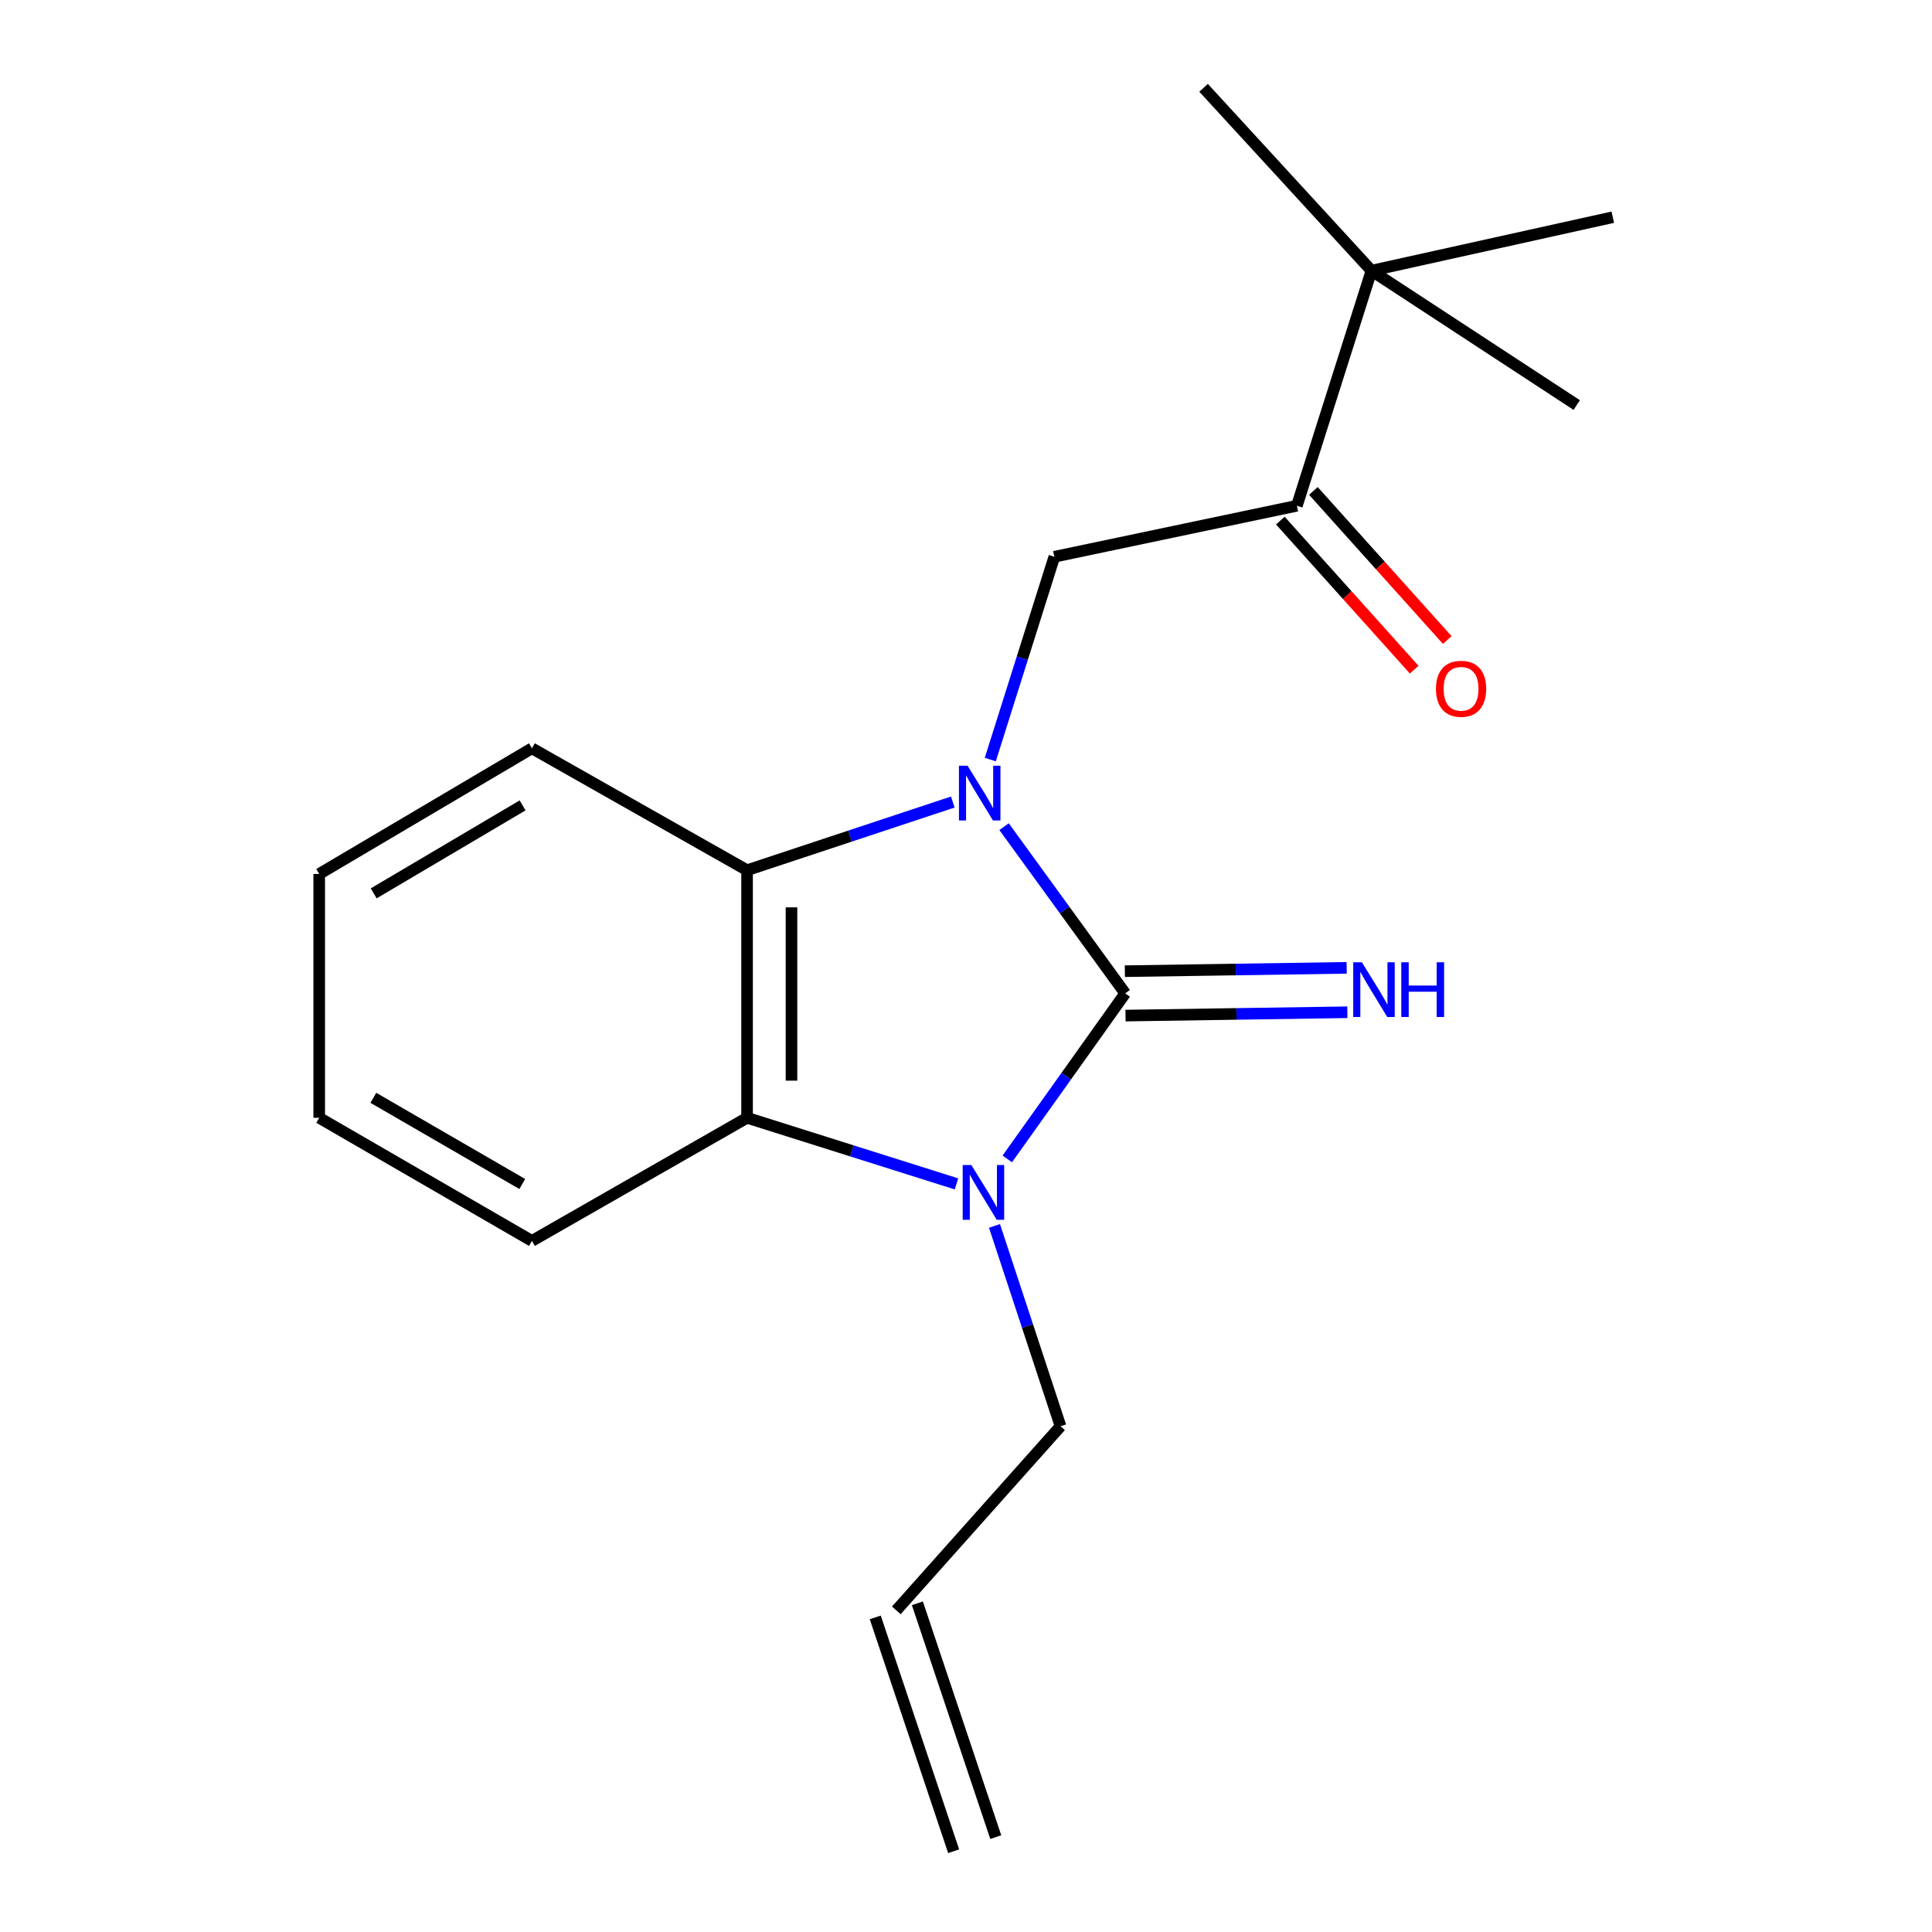 <?xml version='1.0' encoding='iso-8859-1'?>
<svg version='1.1' baseProfile='full'
              xmlns='http://www.w3.org/2000/svg'
                      xmlns:rdkit='http://www.rdkit.org/xml'
                      xmlns:xlink='http://www.w3.org/1999/xlink'
                  xml:space='preserve'
width='1000px' height='1000px' viewBox='0 0 1000 1000'>
<!-- END OF HEADER -->
<rect style='opacity:1.0;fill:#FFFFFF;stroke:none' width='1000' height='1000' x='0' y='0'> </rect>
<path class='bond-0' d='M 519.702,427.877 L 551.05,471.026' style='fill:none;fill-rule:evenodd;stroke:#0000FF;stroke-width:6px;stroke-linecap:butt;stroke-linejoin:miter;stroke-opacity:1' />
<path class='bond-0' d='M 551.05,471.026 L 582.398,514.176' style='fill:none;fill-rule:evenodd;stroke:#000000;stroke-width:6px;stroke-linecap:butt;stroke-linejoin:miter;stroke-opacity:1' />
<path class='bond-2' d='M 493.177,415.125 L 439.93,432.774' style='fill:none;fill-rule:evenodd;stroke:#0000FF;stroke-width:6px;stroke-linecap:butt;stroke-linejoin:miter;stroke-opacity:1' />
<path class='bond-2' d='M 439.93,432.774 L 386.683,450.423' style='fill:none;fill-rule:evenodd;stroke:#000000;stroke-width:6px;stroke-linecap:butt;stroke-linejoin:miter;stroke-opacity:1' />
<path class='bond-4' d='M 512.572,393.146 L 529.146,340.663' style='fill:none;fill-rule:evenodd;stroke:#0000FF;stroke-width:6px;stroke-linecap:butt;stroke-linejoin:miter;stroke-opacity:1' />
<path class='bond-4' d='M 529.146,340.663 L 545.72,288.18' style='fill:none;fill-rule:evenodd;stroke:#000000;stroke-width:6px;stroke-linecap:butt;stroke-linejoin:miter;stroke-opacity:1' />
<path class='bond-1' d='M 582.398,514.176 L 551.882,557.02' style='fill:none;fill-rule:evenodd;stroke:#000000;stroke-width:6px;stroke-linecap:butt;stroke-linejoin:miter;stroke-opacity:1' />
<path class='bond-1' d='M 551.882,557.02 L 521.366,599.865' style='fill:none;fill-rule:evenodd;stroke:#0000FF;stroke-width:6px;stroke-linecap:butt;stroke-linejoin:miter;stroke-opacity:1' />
<path class='bond-6' d='M 582.572,525.668 L 639.977,524.803' style='fill:none;fill-rule:evenodd;stroke:#000000;stroke-width:6px;stroke-linecap:butt;stroke-linejoin:miter;stroke-opacity:1' />
<path class='bond-6' d='M 639.977,524.803 L 697.382,523.938' style='fill:none;fill-rule:evenodd;stroke:#0000FF;stroke-width:6px;stroke-linecap:butt;stroke-linejoin:miter;stroke-opacity:1' />
<path class='bond-6' d='M 582.225,502.683 L 639.63,501.818' style='fill:none;fill-rule:evenodd;stroke:#000000;stroke-width:6px;stroke-linecap:butt;stroke-linejoin:miter;stroke-opacity:1' />
<path class='bond-6' d='M 639.63,501.818 L 697.036,500.952' style='fill:none;fill-rule:evenodd;stroke:#0000FF;stroke-width:6px;stroke-linecap:butt;stroke-linejoin:miter;stroke-opacity:1' />
<path class='bond-11' d='M 514.749,634.533 L 531.844,686.375' style='fill:none;fill-rule:evenodd;stroke:#0000FF;stroke-width:6px;stroke-linecap:butt;stroke-linejoin:miter;stroke-opacity:1' />
<path class='bond-11' d='M 531.844,686.375 L 548.938,738.217' style='fill:none;fill-rule:evenodd;stroke:#000000;stroke-width:6px;stroke-linecap:butt;stroke-linejoin:miter;stroke-opacity:1' />
<path class='bond-19' d='M 495.082,612.784 L 440.882,595.676' style='fill:none;fill-rule:evenodd;stroke:#0000FF;stroke-width:6px;stroke-linecap:butt;stroke-linejoin:miter;stroke-opacity:1' />
<path class='bond-19' d='M 440.882,595.676 L 386.683,578.567' style='fill:none;fill-rule:evenodd;stroke:#000000;stroke-width:6px;stroke-linecap:butt;stroke-linejoin:miter;stroke-opacity:1' />
<path class='bond-3' d='M 386.683,450.423 L 386.683,578.567' style='fill:none;fill-rule:evenodd;stroke:#000000;stroke-width:6px;stroke-linecap:butt;stroke-linejoin:miter;stroke-opacity:1' />
<path class='bond-3' d='M 409.671,469.645 L 409.671,559.346' style='fill:none;fill-rule:evenodd;stroke:#000000;stroke-width:6px;stroke-linecap:butt;stroke-linejoin:miter;stroke-opacity:1' />
<path class='bond-8' d='M 386.683,450.423 L 275.32,387.321' style='fill:none;fill-rule:evenodd;stroke:#000000;stroke-width:6px;stroke-linecap:butt;stroke-linejoin:miter;stroke-opacity:1' />
<path class='bond-9' d='M 386.683,578.567 L 275.32,642.294' style='fill:none;fill-rule:evenodd;stroke:#000000;stroke-width:6px;stroke-linecap:butt;stroke-linejoin:miter;stroke-opacity:1' />
<path class='bond-5' d='M 545.72,288.18 L 671.259,261.783' style='fill:none;fill-rule:evenodd;stroke:#000000;stroke-width:6px;stroke-linecap:butt;stroke-linejoin:miter;stroke-opacity:1' />
<path class='bond-7' d='M 671.259,261.783 L 709.879,140.1' style='fill:none;fill-rule:evenodd;stroke:#000000;stroke-width:6px;stroke-linecap:butt;stroke-linejoin:miter;stroke-opacity:1' />
<path class='bond-10' d='M 662.707,269.461 L 697.346,308.041' style='fill:none;fill-rule:evenodd;stroke:#000000;stroke-width:6px;stroke-linecap:butt;stroke-linejoin:miter;stroke-opacity:1' />
<path class='bond-10' d='M 697.346,308.041 L 731.985,346.62' style='fill:none;fill-rule:evenodd;stroke:#FF0000;stroke-width:6px;stroke-linecap:butt;stroke-linejoin:miter;stroke-opacity:1' />
<path class='bond-10' d='M 679.812,254.104 L 714.451,292.683' style='fill:none;fill-rule:evenodd;stroke:#000000;stroke-width:6px;stroke-linecap:butt;stroke-linejoin:miter;stroke-opacity:1' />
<path class='bond-10' d='M 714.451,292.683 L 749.089,331.262' style='fill:none;fill-rule:evenodd;stroke:#FF0000;stroke-width:6px;stroke-linecap:butt;stroke-linejoin:miter;stroke-opacity:1' />
<path class='bond-14' d='M 709.879,140.1 L 834.779,112.426' style='fill:none;fill-rule:evenodd;stroke:#000000;stroke-width:6px;stroke-linecap:butt;stroke-linejoin:miter;stroke-opacity:1' />
<path class='bond-15' d='M 709.879,140.1 L 622.972,45.455' style='fill:none;fill-rule:evenodd;stroke:#000000;stroke-width:6px;stroke-linecap:butt;stroke-linejoin:miter;stroke-opacity:1' />
<path class='bond-16' d='M 709.879,140.1 L 816.121,209.651' style='fill:none;fill-rule:evenodd;stroke:#000000;stroke-width:6px;stroke-linecap:butt;stroke-linejoin:miter;stroke-opacity:1' />
<path class='bond-18' d='M 275.32,387.321 L 165.221,452.364' style='fill:none;fill-rule:evenodd;stroke:#000000;stroke-width:6px;stroke-linecap:butt;stroke-linejoin:miter;stroke-opacity:1' />
<path class='bond-18' d='M 270.497,416.87 L 193.428,462.4' style='fill:none;fill-rule:evenodd;stroke:#000000;stroke-width:6px;stroke-linecap:butt;stroke-linejoin:miter;stroke-opacity:1' />
<path class='bond-20' d='M 275.32,642.294 L 165.221,578.567' style='fill:none;fill-rule:evenodd;stroke:#000000;stroke-width:6px;stroke-linecap:butt;stroke-linejoin:miter;stroke-opacity:1' />
<path class='bond-20' d='M 270.321,612.84 L 193.252,568.231' style='fill:none;fill-rule:evenodd;stroke:#000000;stroke-width:6px;stroke-linecap:butt;stroke-linejoin:miter;stroke-opacity:1' />
<path class='bond-12' d='M 548.938,738.217 L 463.935,833.515' style='fill:none;fill-rule:evenodd;stroke:#000000;stroke-width:6px;stroke-linecap:butt;stroke-linejoin:miter;stroke-opacity:1' />
<path class='bond-13' d='M 453.037,837.168 L 493.61,958.199' style='fill:none;fill-rule:evenodd;stroke:#000000;stroke-width:6px;stroke-linecap:butt;stroke-linejoin:miter;stroke-opacity:1' />
<path class='bond-13' d='M 474.833,829.861 L 515.406,950.892' style='fill:none;fill-rule:evenodd;stroke:#000000;stroke-width:6px;stroke-linecap:butt;stroke-linejoin:miter;stroke-opacity:1' />
<path class='bond-17' d='M 165.221,578.567 L 165.221,452.364' style='fill:none;fill-rule:evenodd;stroke:#000000;stroke-width:6px;stroke-linecap:butt;stroke-linejoin:miter;stroke-opacity:1' />
<path  class='atom-0' d='M 500.828 396.354
L 510.108 411.354
Q 511.028 412.834, 512.508 415.514
Q 513.988 418.194, 514.068 418.354
L 514.068 396.354
L 517.828 396.354
L 517.828 424.674
L 513.948 424.674
L 503.988 408.274
Q 502.828 406.354, 501.588 404.154
Q 500.388 401.954, 500.028 401.274
L 500.028 424.674
L 496.348 424.674
L 496.348 396.354
L 500.828 396.354
' fill='#0000FF'/>
<path  class='atom-2' d='M 502.769 603.027
L 512.049 618.027
Q 512.969 619.507, 514.449 622.187
Q 515.929 624.867, 516.009 625.027
L 516.009 603.027
L 519.769 603.027
L 519.769 631.347
L 515.889 631.347
L 505.929 614.947
Q 504.769 613.027, 503.529 610.827
Q 502.329 608.627, 501.969 607.947
L 501.969 631.347
L 498.289 631.347
L 498.289 603.027
L 502.769 603.027
' fill='#0000FF'/>
<path  class='atom-7' d='M 704.908 498.075
L 714.188 513.075
Q 715.108 514.555, 716.588 517.235
Q 718.068 519.915, 718.148 520.075
L 718.148 498.075
L 721.908 498.075
L 721.908 526.395
L 718.028 526.395
L 708.068 509.995
Q 706.908 508.075, 705.668 505.875
Q 704.468 503.675, 704.108 502.995
L 704.108 526.395
L 700.428 526.395
L 700.428 498.075
L 704.908 498.075
' fill='#0000FF'/>
<path  class='atom-7' d='M 725.308 498.075
L 729.148 498.075
L 729.148 510.115
L 743.628 510.115
L 743.628 498.075
L 747.468 498.075
L 747.468 526.395
L 743.628 526.395
L 743.628 513.315
L 729.148 513.315
L 729.148 526.395
L 725.308 526.395
L 725.308 498.075
' fill='#0000FF'/>
<path  class='atom-11' d='M 743.25 356.521
Q 743.25 349.721, 746.61 345.921
Q 749.97 342.121, 756.25 342.121
Q 762.53 342.121, 765.89 345.921
Q 769.25 349.721, 769.25 356.521
Q 769.25 363.401, 765.85 367.321
Q 762.45 371.201, 756.25 371.201
Q 750.01 371.201, 746.61 367.321
Q 743.25 363.441, 743.25 356.521
M 756.25 368.001
Q 760.57 368.001, 762.89 365.121
Q 765.25 362.201, 765.25 356.521
Q 765.25 350.961, 762.89 348.161
Q 760.57 345.321, 756.25 345.321
Q 751.93 345.321, 749.57 348.121
Q 747.25 350.921, 747.25 356.521
Q 747.25 362.241, 749.57 365.121
Q 751.93 368.001, 756.25 368.001
' fill='#FF0000'/>
</svg>
